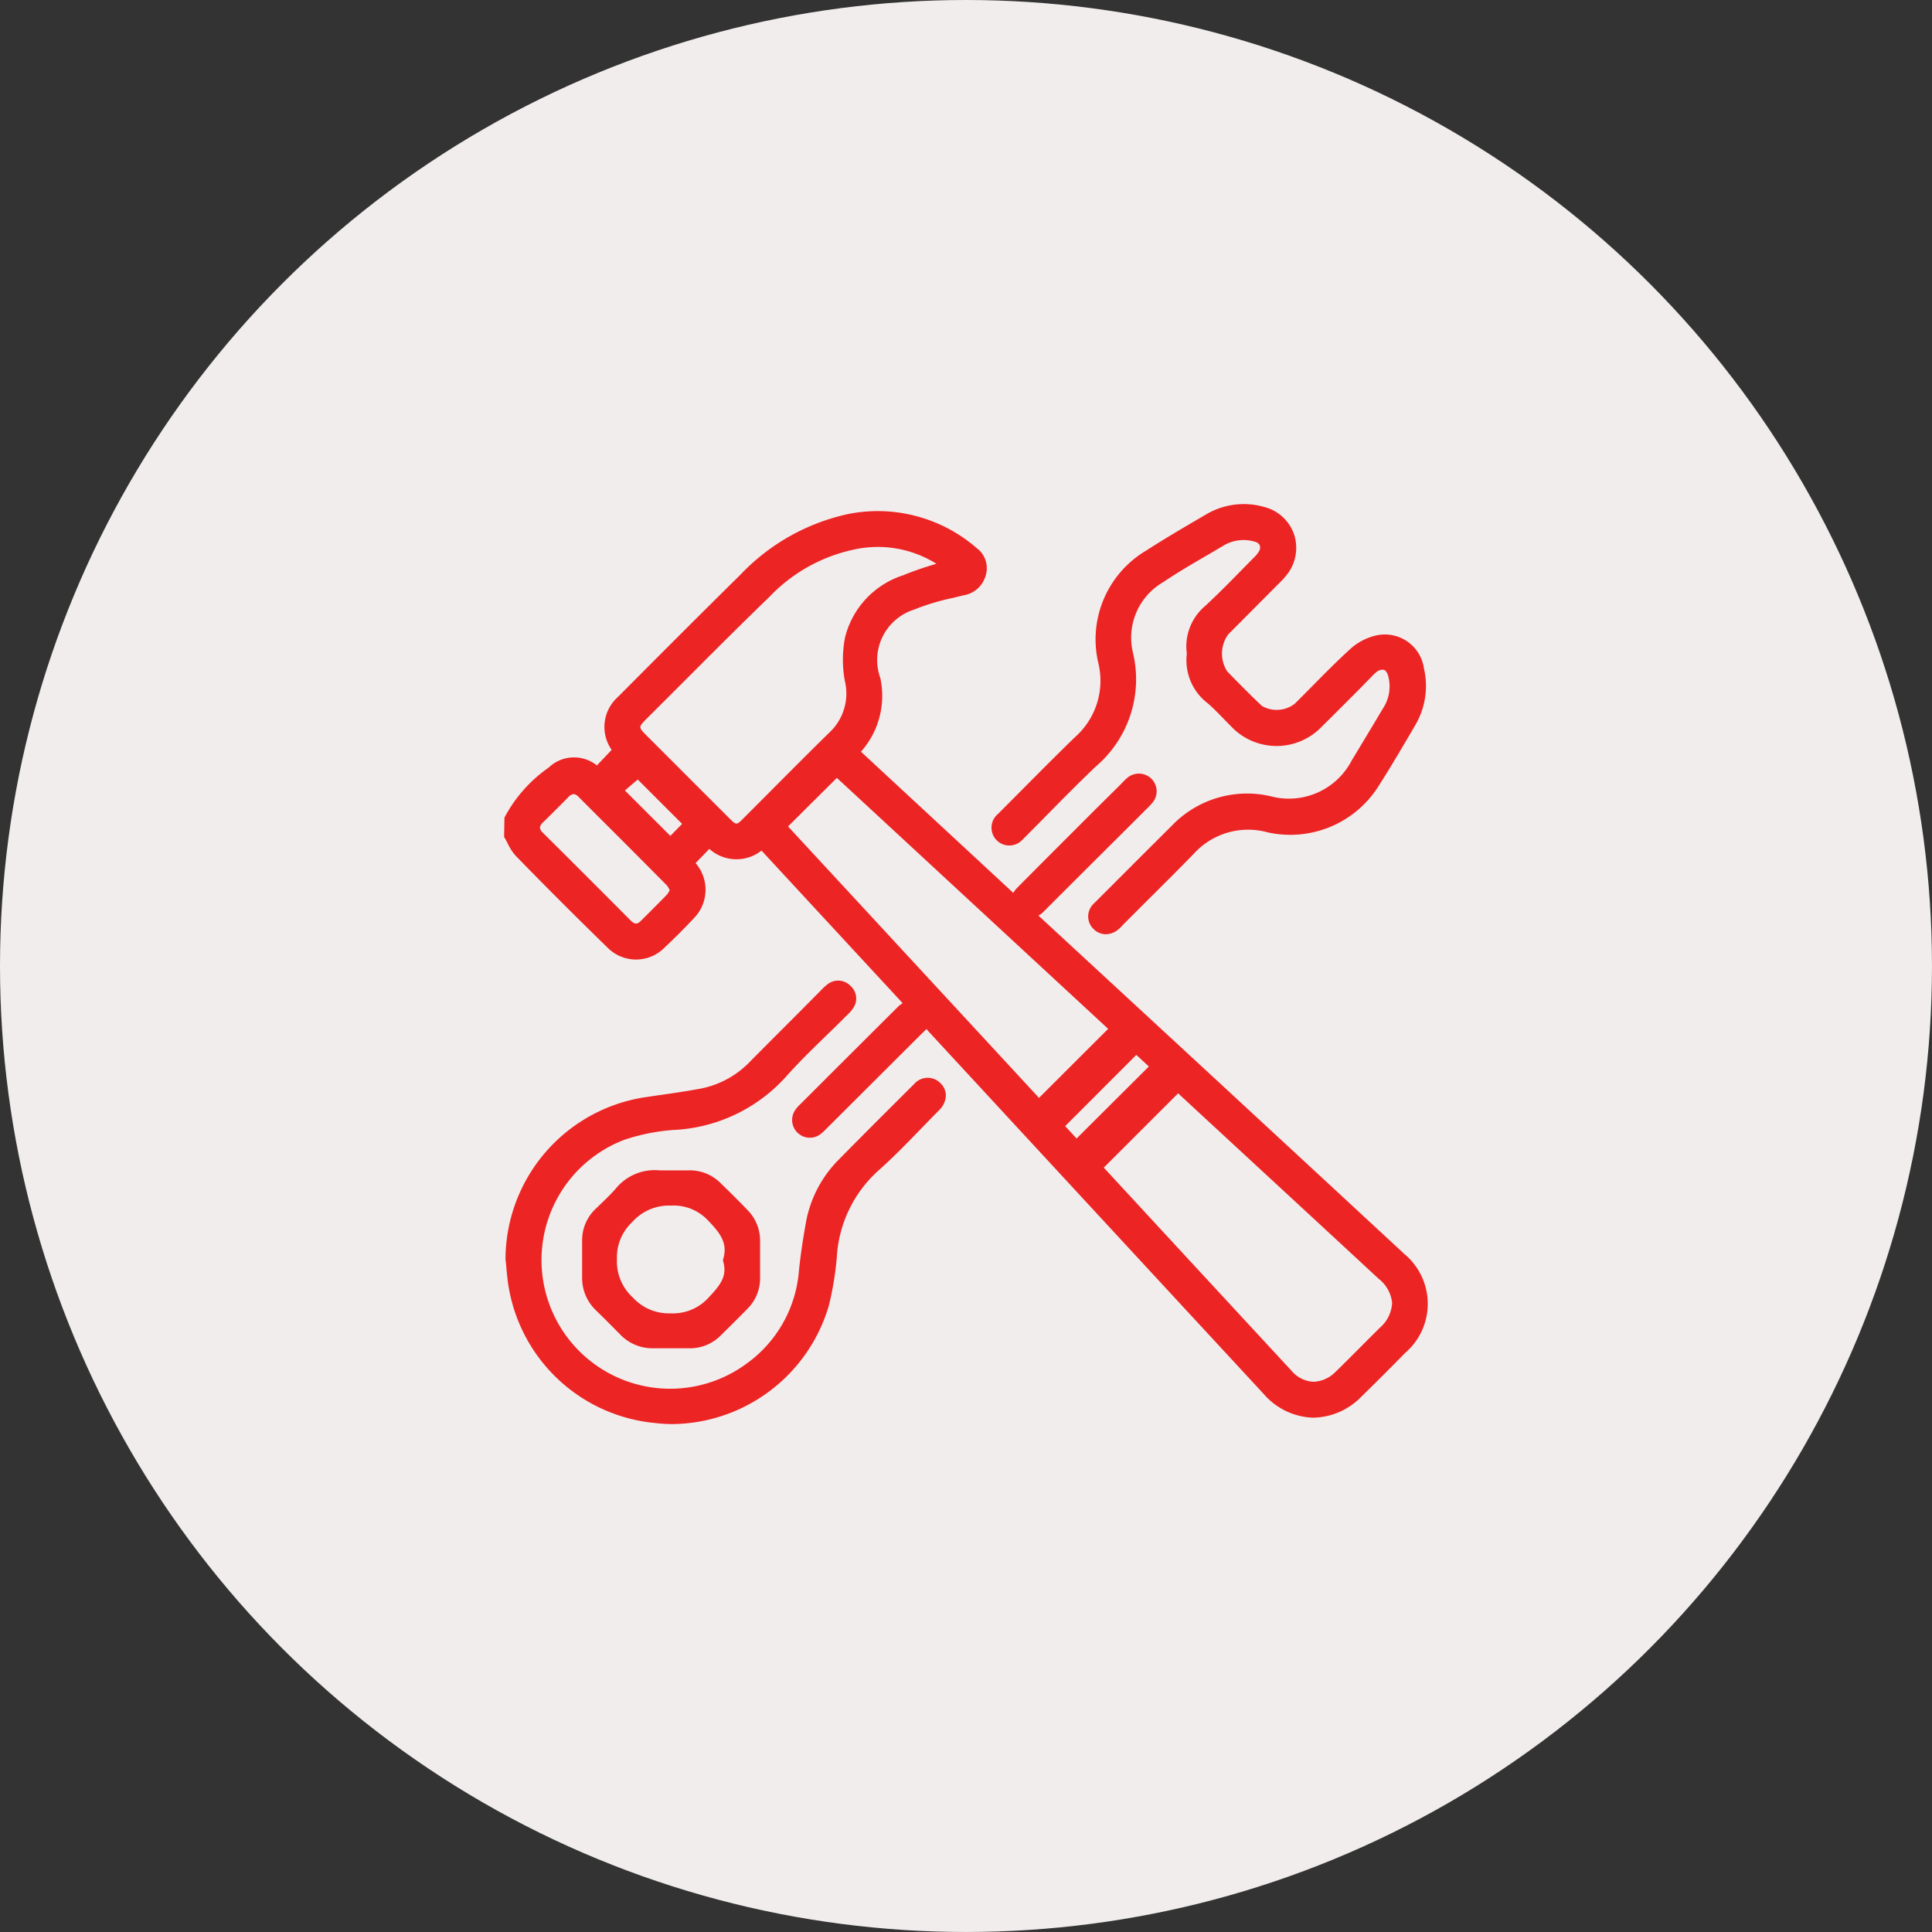 <svg xmlns="http://www.w3.org/2000/svg" width="114.979" height="114.979" viewBox="0 0 114.979 114.979">
  <rect x="0" y="0" width="114.979" height="114.979" fill="#333333" stroke="none"/>
  <g id="Grupo_6983" data-name="Grupo 6983" transform="translate(-336 -219)">
    <g id="Grupo_6975" data-name="Grupo 6975" transform="translate(336 219)">
      <g id="Grupo_4730" data-name="Grupo 4730" transform="translate(0 0)">
        <ellipse id="Elipse_181" data-name="Elipse 181" cx="57.489" cy="57.489" rx="57.489" ry="57.489" transform="translate(0 0)" fill="#f2eded"/>
      </g>
    </g>
    <g id="IconosEasy_Herramientas_y_ferreterias" data-name="IconosEasy_Herramientas y ferreterias" transform="translate(366 249)">
      <path id="Trazado_7379" data-name="Trazado 7379" d="M56.356,46.207Q50.107,40.416,43.85,34.633l-9.213-8.512a1.254,1.254,0,0,0,.273-.2q2.454-2.454,4.908-4.894l1.32-1.32a2.981,2.981,0,0,0,.256-.273,1.052,1.052,0,0,0-.046-1.47,1.066,1.066,0,0,0-1.47,0,3.215,3.215,0,0,0-.273.273l-1.636,1.622c-1.53,1.532-3.065,3.062-4.589,4.6a1.7,1.7,0,0,0-.243.308l-9.063-8.4a5,5,0,0,0,1.151-4.39,3.146,3.146,0,0,1,2-4.062,13.48,13.48,0,0,1,2.29-.693l.66-.161A1.636,1.636,0,0,0,31.5,5.874a1.483,1.483,0,0,0-.529-1.617,8.981,8.981,0,0,0-7.661-2.034,12.484,12.484,0,0,0-6.391,3.591c-2.127,2.1-4.259,4.231-6.325,6.306L9.579,13.138a2.383,2.383,0,0,0-.36,3.095l.016.027-.875.924a2.181,2.181,0,0,0-2.726,0l-.169.145a8.376,8.376,0,0,0-2.609,2.964l-.019,1.142.035.065c.063.1.117.21.174.319a2.956,2.956,0,0,0,.493.755c1.857,1.909,3.689,3.733,5.453,5.453a2.383,2.383,0,0,0,3.392,0c.657-.622,1.238-1.2,1.775-1.78a2.416,2.416,0,0,0,.174-3.125c-.03-.044-.065-.085-.1-.125l.818-.845a2.413,2.413,0,0,0,3.105.1l8.4,9.082a1.617,1.617,0,0,0-.273.207q-2.863,2.849-5.726,5.712l-.085.085a2.031,2.031,0,0,0-.341.4,1.055,1.055,0,0,0,1.429,1.461,2.181,2.181,0,0,0,.423-.36l5.742-5.726c.082-.079.161-.155.254-.24a2.768,2.768,0,0,0,.183.213q9.933,10.753,19.876,21.5A4.062,4.062,0,0,0,50.925,56h.093a4.073,4.073,0,0,0,2.846-1.26q1.268-1.235,2.5-2.495l.1-.1a3.85,3.85,0,0,0-.12-5.941ZM23.135,9.531a6.947,6.947,0,0,0-.022,2.615,3.176,3.176,0,0,1-.93,3.092c-1.216,1.191-2.418,2.4-3.623,3.61l-1.489,1.494c-.414.409-.409.4-.834-.016L11.28,15.368c-.444-.447-.444-.474,0-.924L13.327,12.4c1.729-1.731,3.512-3.52,5.3-5.248a9.747,9.747,0,0,1,5.48-2.9,7.307,7.307,0,0,1,.99-.071,6.582,6.582,0,0,1,3.465,1l-.273.085a17.951,17.951,0,0,0-1.7.6A5.21,5.21,0,0,0,23.135,9.531Zm15.65,23.33L34.67,36.97C29.708,31.6,24.708,26.192,19.735,20.815l2.906-2.89ZM10.026,18.675l.763-.654,2.642,2.642-.7.714Zm2.669,5.93-.027.052a1.107,1.107,0,0,1-.153.229c-.335.346-.676.687-1.017,1.028l-.513.51c-.226.229-.376.229-.619-.014q-2.6-2.617-5.216-5.213a.5.5,0,0,1-.18-.316.491.491,0,0,1,.177-.3c.507-.5,1.009-1,1.505-1.5a.507.507,0,0,1,.319-.191.474.474,0,0,1,.3.169L8.5,20.289q2.007,2,4.008,4.019a.965.965,0,0,1,.161.256ZM41.208,35.1l-4.3,4.286-.682-.736,4.234-4.237C40.707,34.633,40.963,34.878,41.208,35.1ZM51,53.865a1.832,1.832,0,0,1-1.29-.643q-3.844-4.155-7.686-8.313l-3.5-3.79,4.425-4.42,6.023,5.567q2.966,2.74,5.925,5.48a2.069,2.069,0,0,1,.788,1.431,2.1,2.1,0,0,1-.736,1.478L54.3,51.3c-.663.665-1.32,1.328-1.99,1.982A1.947,1.947,0,0,1,51,53.865Z" transform="translate(-2.836 -1.631)" fill="#ed2424"/>
      <path id="Trazado_7380" data-name="Trazado 7380" d="M15.333,21.854c.06-.055.12-.115.2-.2q.63-.63,1.251-1.262c.946-.962,1.925-1.955,2.923-2.9a6.816,6.816,0,0,0,2.181-6.781,3.817,3.817,0,0,1,1.8-4.166c.892-.6,1.835-1.148,2.751-1.679l.818-.485a2.326,2.326,0,0,1,1.884-.248.442.442,0,0,1,.3.213A.428.428,0,0,1,29.4,4.7a1.69,1.69,0,0,1-.314.384l-.717.728c-.7.717-1.429,1.456-2.181,2.151A3.155,3.155,0,0,0,25.1,10.8a3.22,3.22,0,0,0,1.262,2.964c.352.311.687.657,1.012.992.172.177.346.357.521.529a3.722,3.722,0,0,0,5.093,0c.788-.777,1.57-1.562,2.353-2.347l.8-.818a1.837,1.837,0,0,1,.213-.2.564.564,0,0,1,.469-.161c.123.041.218.188.273.412a2.377,2.377,0,0,1-.319,1.881q-.818,1.37-1.636,2.726l-.221.363a4.212,4.212,0,0,1-4.848,2.138,6.2,6.2,0,0,0-5.848,1.739c-.818.818-1.66,1.652-2.487,2.481l-1.363,1.363-.818.818a1.039,1.039,0,0,0,.014,1.524,1.025,1.025,0,0,0,.706.292,1.186,1.186,0,0,0,.763-.3,2.574,2.574,0,0,0,.273-.273l1.3-1.3c.976-.971,1.955-1.941,2.917-2.931A4.362,4.362,0,0,1,29.9,21.429a6.211,6.211,0,0,0,6.655-2.819c.725-1.14,1.418-2.323,2.088-3.465l.052-.093a4.586,4.586,0,0,0,.518-3.373A2.35,2.35,0,0,0,36.428,9.7a3.465,3.465,0,0,0-1.636.851c-.763.7-1.5,1.442-2.211,2.165-.349.352-.7.706-1.05,1.055a1.753,1.753,0,0,1-1.963.136c-.7-.663-1.39-1.363-2.064-2.053a1.955,1.955,0,0,1,.057-2.2L30.6,6.6a4.763,4.763,0,0,0,.455-.5,2.576,2.576,0,0,0,.428-2.4A2.538,2.538,0,0,0,29.7,2.065a4.4,4.4,0,0,0-3.487.466c-1.331.777-2.454,1.437-3.544,2.138a6.145,6.145,0,0,0-2.852,6.617,4.477,4.477,0,0,1-1.363,4.471c-1.205,1.167-2.4,2.377-3.561,3.544l-1.031,1.036a1.06,1.06,0,1,0,1.472,1.516Z" transform="translate(15.531 -1.896)" fill="#ed2424"/>
      <path id="Trazado_7381" data-name="Trazado 7381" d="M27.14,18.5l-.431.428c-1.336,1.333-2.675,2.666-4,4.016a7.061,7.061,0,0,0-1.974,3.817c-.2,1.118-.327,2.026-.409,2.857a7.525,7.525,0,0,1-3.108,5.472A7.659,7.659,0,1,1,9.947,21.769a11.948,11.948,0,0,1,2.885-.581,9.594,9.594,0,0,0,6.732-3.176c.763-.859,1.609-1.679,2.427-2.476.387-.376.774-.75,1.151-1.131l.063-.06a2.345,2.345,0,0,0,.33-.376,1,1,0,0,0-.142-1.363,1.012,1.012,0,0,0-1.363-.085,2.511,2.511,0,0,0-.335.3l-1.377,1.39q-1.42,1.418-2.838,2.846a5.559,5.559,0,0,1-3,1.669c-.818.15-1.636.273-2.454.387l-.782.115a9.78,9.78,0,0,0-8.376,9.613v.035c.022.188.041.374.055.562.038.393.076.8.15,1.194A9.761,9.761,0,0,0,11.8,38.63a8.514,8.514,0,0,0,1.017.06,9.8,9.8,0,0,0,9.3-7.072,19.118,19.118,0,0,0,.466-2.814,7.5,7.5,0,0,1,2.454-5.18c.924-.818,1.8-1.726,2.645-2.6.327-.335.654-.673.984-1.006a1.3,1.3,0,0,0,.406-.818,1.012,1.012,0,0,0-.314-.793,1.063,1.063,0,0,0-1.614.1Z" transform="translate(-2.784 16.061)" fill="#ed2424"/>
      <path id="Trazado_7382" data-name="Trazado 7382" d="M10.894,16.449H9.163a3,3,0,0,0-2.626,1.091c-.3.344-.643.671-.973.987l-.207.2a2.571,2.571,0,0,0-.818,1.892c0,.744,0,1.491,0,2.236A2.664,2.664,0,0,0,5.384,24.8c.48.466.952.941,1.423,1.42a2.658,2.658,0,0,0,1.952.818h2.181a2.566,2.566,0,0,0,1.859-.774l.6-.594q.5-.491.979-.984a2.552,2.552,0,0,0,.753-1.87V20.694a2.6,2.6,0,0,0-.772-1.909c-.523-.545-1.047-1.061-1.581-1.579a2.577,2.577,0,0,0-1.881-.758Zm2.039,5.415c.259.878-.172,1.418-.853,2.14a2.855,2.855,0,0,1-2.293.952h0a2.868,2.868,0,0,1-2.219-.932,2.9,2.9,0,0,1-.954-2.309,2.852,2.852,0,0,1,.9-2.181,2.931,2.931,0,0,1,2.277-.99h.068a2.8,2.8,0,0,1,2.211.927c.761.78,1.123,1.363.872,2.238l-.025.076Z" transform="translate(0.104 23.203)" fill="#ed2424"/>
    </g>
  </g>
</svg>
